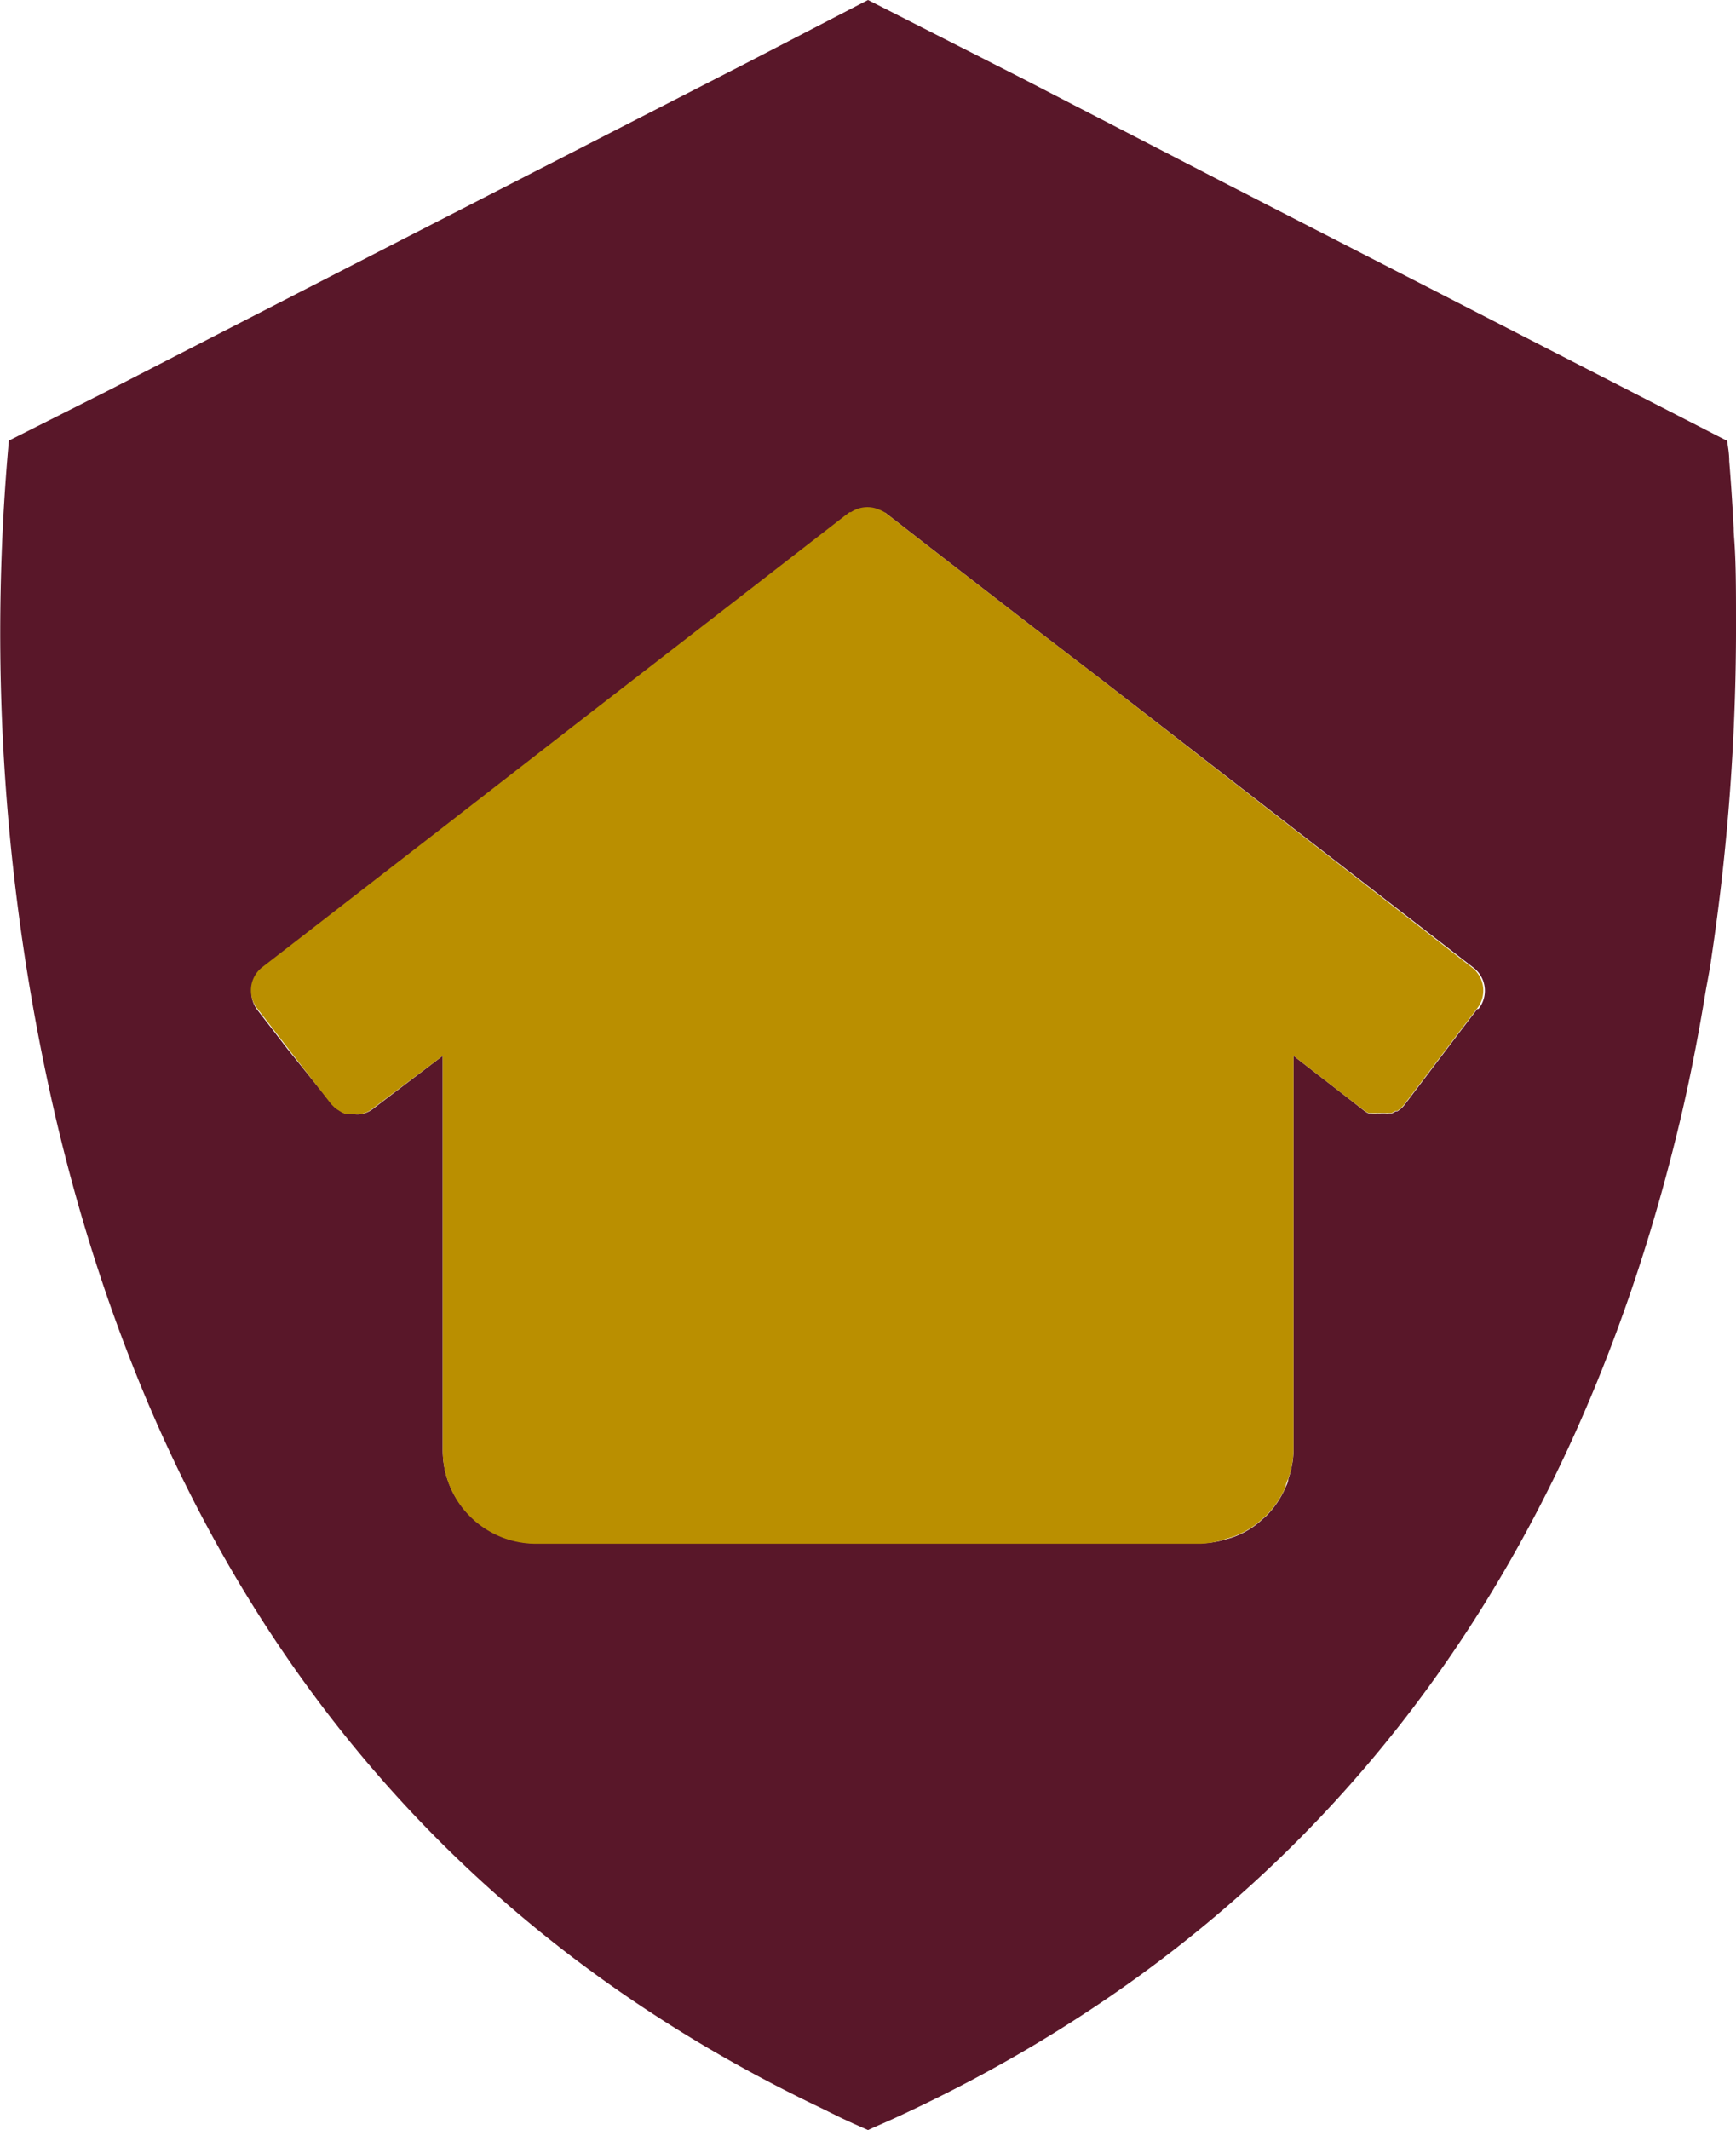 <svg xmlns="http://www.w3.org/2000/svg" viewBox="0 0 74.5 91.37"><defs><style>.cls-1{fill:#591729;}.cls-2{fill:#ba8f00;}</style></defs><g id="Layer_2" data-name="Layer 2"><g id="Layer_9" data-name="Layer 9"><path class="cls-1" d="M74.4,22.66c-.06-1.18-.13-2.15-.19-2.88,0-.35-.06-.64-.09-.87h0l-.39-.2-6.67-3.42L52.5,7.82l-.85-.44-7.75-4L37.25,0h0L32,2.72l-15.41,7.9-12,6.16L.38,18.9a92,92,0,0,0,2,29C7.09,68,18.17,82.3,35.27,90.44l.85.42.5.23.63.28h0l.26-.12.41-.18.47-.21c17.58-8.07,28.94-22.51,33.76-43,.43-1.84.77-3.64,1.06-5.41.08-.44.17-.89.23-1.33A95.46,95.46,0,0,0,74.5,26.6c0-1.31,0-2.49-.08-3.53C74.41,22.93,74.4,22.79,74.4,22.66Zm-11,20.62-.81,1.06h0l-.31.41-2,2.64h0a1.19,1.19,0,0,1-.31.28l-.07,0-.16.09-.14,0a.42.42,0,0,1-.15,0h-.17a1.16,1.16,0,0,1-.18,0,1,1,0,0,1-.25,0l-.07,0-.05,0a1.2,1.2,0,0,1-.21-.13L58,47.22l-2.49-1.93V62.22a3.81,3.81,0,0,1-.22,1.21c0,.12-.07.26-.12.37a4,4,0,0,1-.85,1.25l-.11.09a3.61,3.61,0,0,1-1.14.74,2.71,2.71,0,0,1-.43.14,3.74,3.74,0,0,1-1.11.18H23a4,4,0,0,1-4-4V45.29h0L16,47.57l0,0h0a1.11,1.11,0,0,1-.34.18,1.55,1.55,0,0,1-.23.05,1,1,0,0,1-.17,0h-.19l-.11,0a.88.88,0,0,1-.23-.07,2.12,2.12,0,0,1-.2-.12.83.83,0,0,1-.15-.11l-.14-.14L12.34,45l-.47-.61-.13-.17-.69-.89a1.26,1.26,0,0,1,.22-1.76l1.36-1.05,6.69-5.18,5.75-4.46,7.16-5.54,4.05-3.14.2-.15h0l.06,0a1.26,1.26,0,0,1,1.23-.1A1.19,1.19,0,0,1,38,22l1.66,1.29.71.55,3.88,3,3,2.3,16,12.38h0A1.25,1.25,0,0,1,63.45,43.28Z"/><path class="cls-2" d="M47.25,29.14l-3-2.3-3.88-3-.71-.55L38,22a1.19,1.19,0,0,0-.25-.13,1.26,1.26,0,0,0-1.23.1l-.06,0h0l-.2.15-4.05,3.14-7.16,5.54-5.75,4.46-6.69,5.18-1.36,1.05a1.26,1.26,0,0,0-.22,1.76l.69.89.13.17.47.61,1.89,2.44.14.14a.83.83,0,0,0,.15.11,2.12,2.12,0,0,0,.2.12.88.88,0,0,0,.23.07l.11,0h.19a1,1,0,0,0,.17,0,1.55,1.55,0,0,0,.23-.05,1.11,1.11,0,0,0,.34-.18h0l0,0L19,45.29h0V62.22a4,4,0,0,0,4,4H51.53A3.74,3.74,0,0,0,52.64,66a2.71,2.71,0,0,0,.43-.14,3.61,3.61,0,0,0,1.14-.74l.11-.09a4,4,0,0,0,.85-1.25c0-.11.08-.25.12-.37a3.81,3.81,0,0,0,.22-1.21V45.29h0L58,47.22l.51.39a1.2,1.2,0,0,0,.21.13l.05,0,.07,0a1,1,0,0,0,.25,0,1.16,1.16,0,0,0,.18,0h.17a.42.42,0,0,0,.15,0l.14,0,.16-.09.08,0a1.33,1.33,0,0,0,.3-.28l2-2.64.31-.41h0l.81-1.06a1.25,1.25,0,0,0-.22-1.76Z"/></g></g></svg>